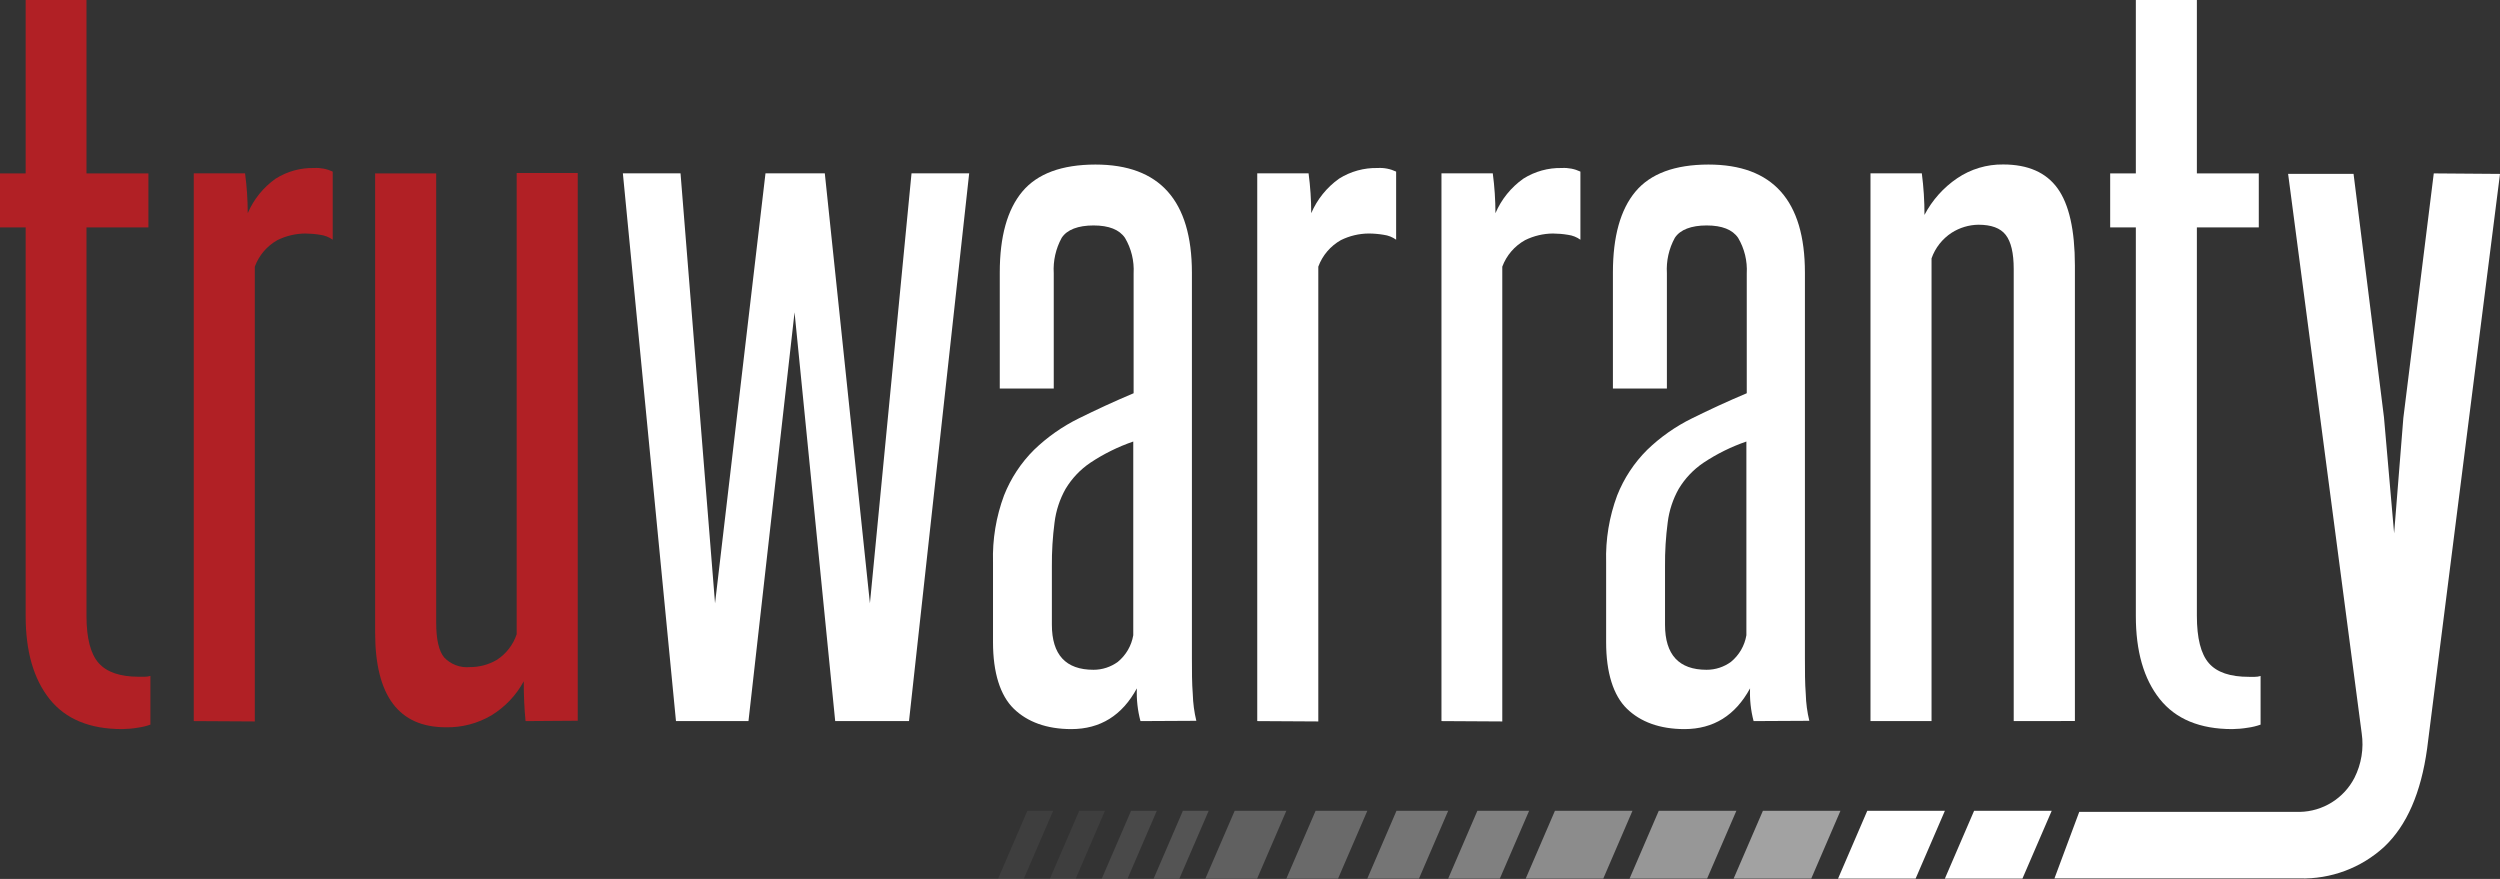 <svg width="128" height="45" viewBox="0 0 128 45" fill="none" xmlns="http://www.w3.org/2000/svg">
<rect x="0" y="0" width="128" height="45" fill="#333333" stroke="none"/>
<path opacity="0.1" d="M52.6 41.514H53.921L52.423 44.983H51.105L52.6 41.514Z" fill="#A2A2A2"/>
<path opacity="0.1" d="M55.256 41.514H56.573L55.079 44.983H53.758L55.256 41.514Z" fill="#A2A2A2"/>
<path opacity="0.2" d="M57.91 41.514H59.228L57.733 44.983H56.412L57.91 41.514Z" fill="#A2A2A2"/>
<path opacity="0.3" d="M60.563 41.514H61.884L60.386 44.983H59.068L60.563 41.514Z" fill="#A2A2A2"/>
<path opacity="0.4" d="M63.215 41.514H65.861L64.366 44.983H61.717L63.215 41.514Z" fill="#A2A2A2"/>
<path opacity="0.5" d="M67.358 41.514H70.007L68.509 44.983H65.863L67.358 41.514Z" fill="#A2A2A2"/>
<path opacity="0.6" d="M71.5 41.514H74.146L72.652 44.983H70.006L71.5 41.514Z" fill="#A2A2A2"/>
<path opacity="0.7" d="M75.641 41.514H78.29L76.792 44.983H74.147L75.641 41.514Z" fill="#A2A2A2"/>
<path opacity="0.8" d="M79.612 41.514H83.582L82.088 44.983H78.117L79.612 41.514Z" fill="#A2A2A2"/>
<path opacity="0.9" d="M84.928 41.514H88.902L87.404 44.983H83.434L84.928 41.514Z" fill="#A2A2A2"/>
<path d="M90.26 41.514H94.231L92.736 44.983H88.762L90.26 41.514Z" fill="#A2A2A2"/>
<path d="M95.604 41.514H99.578L98.08 44.983H94.109L95.604 41.514Z" fill="white"/>
<path d="M101.073 41.514H105.047L103.549 44.983H99.578L101.073 41.514Z" fill="white"/>
<path d="M7.701 37.101C7.489 37.176 7.268 37.23 7.044 37.259C6.782 37.303 6.517 37.326 6.251 37.33C4.591 37.33 3.352 36.815 2.535 35.787C1.718 34.759 1.311 33.339 1.314 31.529V11.642H0V8.878H1.314V0H4.428V8.878H7.598V11.642H4.428V31.529C4.428 32.675 4.636 33.482 5.052 33.949C5.468 34.417 6.154 34.65 7.111 34.65H7.406C7.506 34.651 7.606 34.636 7.701 34.606V37.101Z" fill="#B12025"/>
<path d="M9.92 36.92V8.875H12.547C12.638 9.551 12.683 10.233 12.684 10.916C12.987 10.206 13.482 9.594 14.112 9.148C14.701 8.776 15.386 8.586 16.082 8.602C16.41 8.583 16.738 8.646 17.035 8.786V12.274C16.847 12.139 16.629 12.053 16.4 12.023C16.145 11.98 15.887 11.958 15.629 11.956C15.133 11.96 14.645 12.076 14.2 12.296C13.666 12.597 13.257 13.078 13.046 13.654V36.938L9.92 36.92Z" fill="#B12025"/>
<path d="M26.908 36.92C26.875 36.588 26.853 36.256 26.838 35.924C26.823 35.592 26.816 35.245 26.816 34.883C26.428 35.599 25.858 36.2 25.163 36.625C24.457 37.041 23.65 37.253 22.831 37.237C20.415 37.237 19.207 35.621 19.207 32.389V8.879H22.333V31.89C22.333 32.739 22.469 33.326 22.738 33.658C22.905 33.835 23.11 33.972 23.338 34.058C23.566 34.145 23.81 34.178 24.052 34.156C24.538 34.159 25.016 34.032 25.436 33.787C25.914 33.477 26.273 33.014 26.454 32.473V8.856H29.58V36.901L26.908 36.92Z" fill="#B12025"/>
<path d="M42.762 36.92L40.681 15.99L38.322 36.92H34.61L31.891 8.875H34.843L36.61 30.89L39.193 8.875H42.23L44.54 30.89L46.67 8.875H49.622L46.541 36.92H42.762Z" fill="white"/>
<path d="M58.392 36.92C58.247 36.374 58.184 35.809 58.207 35.245C57.454 36.632 56.337 37.327 54.856 37.33C53.587 37.33 52.598 36.961 51.904 36.285C51.211 35.61 50.842 34.44 50.842 32.887V28.783C50.808 27.619 51 26.458 51.406 25.366C51.752 24.49 52.276 23.694 52.945 23.03C53.62 22.379 54.392 21.836 55.233 21.422C56.111 20.986 57.045 20.554 58.041 20.134V13.997C58.077 13.36 57.923 12.727 57.598 12.178C57.31 11.757 56.775 11.543 55.989 11.543C55.203 11.543 54.631 11.757 54.358 12.178C54.055 12.731 53.914 13.359 53.952 13.989V19.894H51.188V13.953C51.188 12.11 51.574 10.729 52.343 9.809C53.114 8.889 54.362 8.427 56.089 8.425C59.376 8.425 61.022 10.27 61.026 13.96V33.702C61.026 34.37 61.026 34.986 61.071 35.547C61.084 36.005 61.144 36.46 61.252 36.905L58.392 36.92ZM58.023 22.606C57.248 22.873 56.51 23.237 55.827 23.691C55.311 24.039 54.878 24.497 54.558 25.03C54.259 25.561 54.067 26.145 53.993 26.75C53.895 27.494 53.85 28.244 53.856 28.994V31.983C53.856 33.523 54.566 34.293 55.986 34.293C56.434 34.294 56.871 34.151 57.233 33.887C57.652 33.543 57.932 33.059 58.023 32.525V22.606Z" fill="white"/>
<path d="M64.371 36.92V8.875H66.999C67.089 9.551 67.134 10.233 67.135 10.915C67.439 10.207 67.931 9.595 68.559 9.148C69.15 8.776 69.836 8.586 70.534 8.602C70.86 8.582 71.186 8.646 71.482 8.786V12.273C71.295 12.138 71.076 12.052 70.847 12.022C70.594 11.979 70.337 11.957 70.08 11.956C69.584 11.959 69.096 12.075 68.652 12.295C68.118 12.597 67.708 13.078 67.497 13.653V36.938L64.371 36.92Z" fill="white"/>
<path d="M73.803 36.92V8.875H76.43C76.52 9.551 76.566 10.233 76.567 10.916C76.87 10.206 77.365 9.594 77.995 9.148C78.584 8.776 79.269 8.586 79.965 8.602C80.293 8.583 80.62 8.646 80.917 8.786V12.274C80.73 12.139 80.512 12.053 80.283 12.023C80.028 11.98 79.77 11.958 79.511 11.956C79.016 11.96 78.527 12.076 78.083 12.296C77.545 12.595 77.132 13.076 76.917 13.654V36.938L73.803 36.92Z" fill="white"/>
<path d="M89.784 36.92C89.641 36.374 89.58 35.809 89.603 35.245C88.848 36.632 87.73 37.327 86.249 37.33C84.98 37.33 83.991 36.961 83.297 36.285C82.603 35.61 82.234 34.44 82.234 32.887V28.783C82.201 27.619 82.392 26.458 82.799 25.366C83.145 24.49 83.669 23.694 84.338 23.03C85.012 22.379 85.784 21.836 86.626 21.422C87.504 20.986 88.437 20.554 89.434 20.134V13.997C89.47 13.36 89.316 12.727 88.991 12.178C88.703 11.757 88.168 11.543 87.382 11.543C86.596 11.543 86.024 11.757 85.751 12.178C85.448 12.731 85.307 13.359 85.345 13.989V19.894H82.581V13.953C82.581 12.11 82.966 10.729 83.736 9.809C84.506 8.889 85.752 8.427 87.474 8.425C90.766 8.425 92.412 10.27 92.412 13.96V33.702C92.412 34.37 92.412 34.986 92.456 35.547C92.469 36.005 92.529 36.46 92.637 36.905L89.784 36.92ZM89.415 22.606C88.64 22.873 87.902 23.237 87.22 23.691C86.704 24.039 86.27 24.497 85.95 25.03C85.651 25.561 85.46 26.145 85.386 26.75C85.288 27.494 85.242 28.244 85.249 28.994V31.983C85.249 33.523 85.959 34.293 87.378 34.293C87.827 34.294 88.264 34.151 88.626 33.887C89.044 33.543 89.325 33.059 89.415 32.525V22.606Z" fill="white"/>
<path d="M103.102 36.92V13.771C103.102 12.956 102.965 12.377 102.692 12.026C102.419 11.675 101.954 11.506 101.29 11.506C100.807 11.514 100.336 11.656 99.928 11.915C99.448 12.227 99.084 12.689 98.895 13.229V36.92H95.769V8.875H98.397C98.489 9.581 98.535 10.292 98.533 11.004C98.928 10.249 99.504 9.604 100.209 9.126C100.903 8.656 101.725 8.41 102.563 8.421C103.832 8.421 104.761 8.829 105.349 9.646C105.937 10.463 106.232 11.776 106.235 13.587V36.916L103.102 36.92Z" fill="white"/>
<path d="M115.742 37.101C115.53 37.176 115.309 37.23 115.085 37.259C114.823 37.303 114.558 37.326 114.292 37.33C112.632 37.33 111.393 36.815 110.576 35.787C109.759 34.759 109.352 33.339 109.355 31.529V11.642H108.041V8.878H109.355V0H112.48V8.878H115.65V11.642H112.48V31.529C112.48 32.675 112.684 33.483 113.093 33.953C113.501 34.423 114.188 34.657 115.152 34.654H115.447C115.547 34.655 115.647 34.64 115.742 34.61V37.101Z" fill="white"/>
<path d="M124.609 8.878L123.051 21.403L122.579 27.307L122.059 21.362L120.502 8.901H117.151L120.919 37.544C121.033 38.322 120.904 39.117 120.55 39.82C120.284 40.338 119.884 40.773 119.391 41.081C118.897 41.389 118.33 41.558 117.749 41.569H106.457L105.188 44.975H117.734C119.338 45.021 120.897 44.439 122.077 43.352C123.226 42.267 123.957 40.592 124.269 38.326L128 8.904L124.609 8.878Z" fill="white"/>
</svg>
